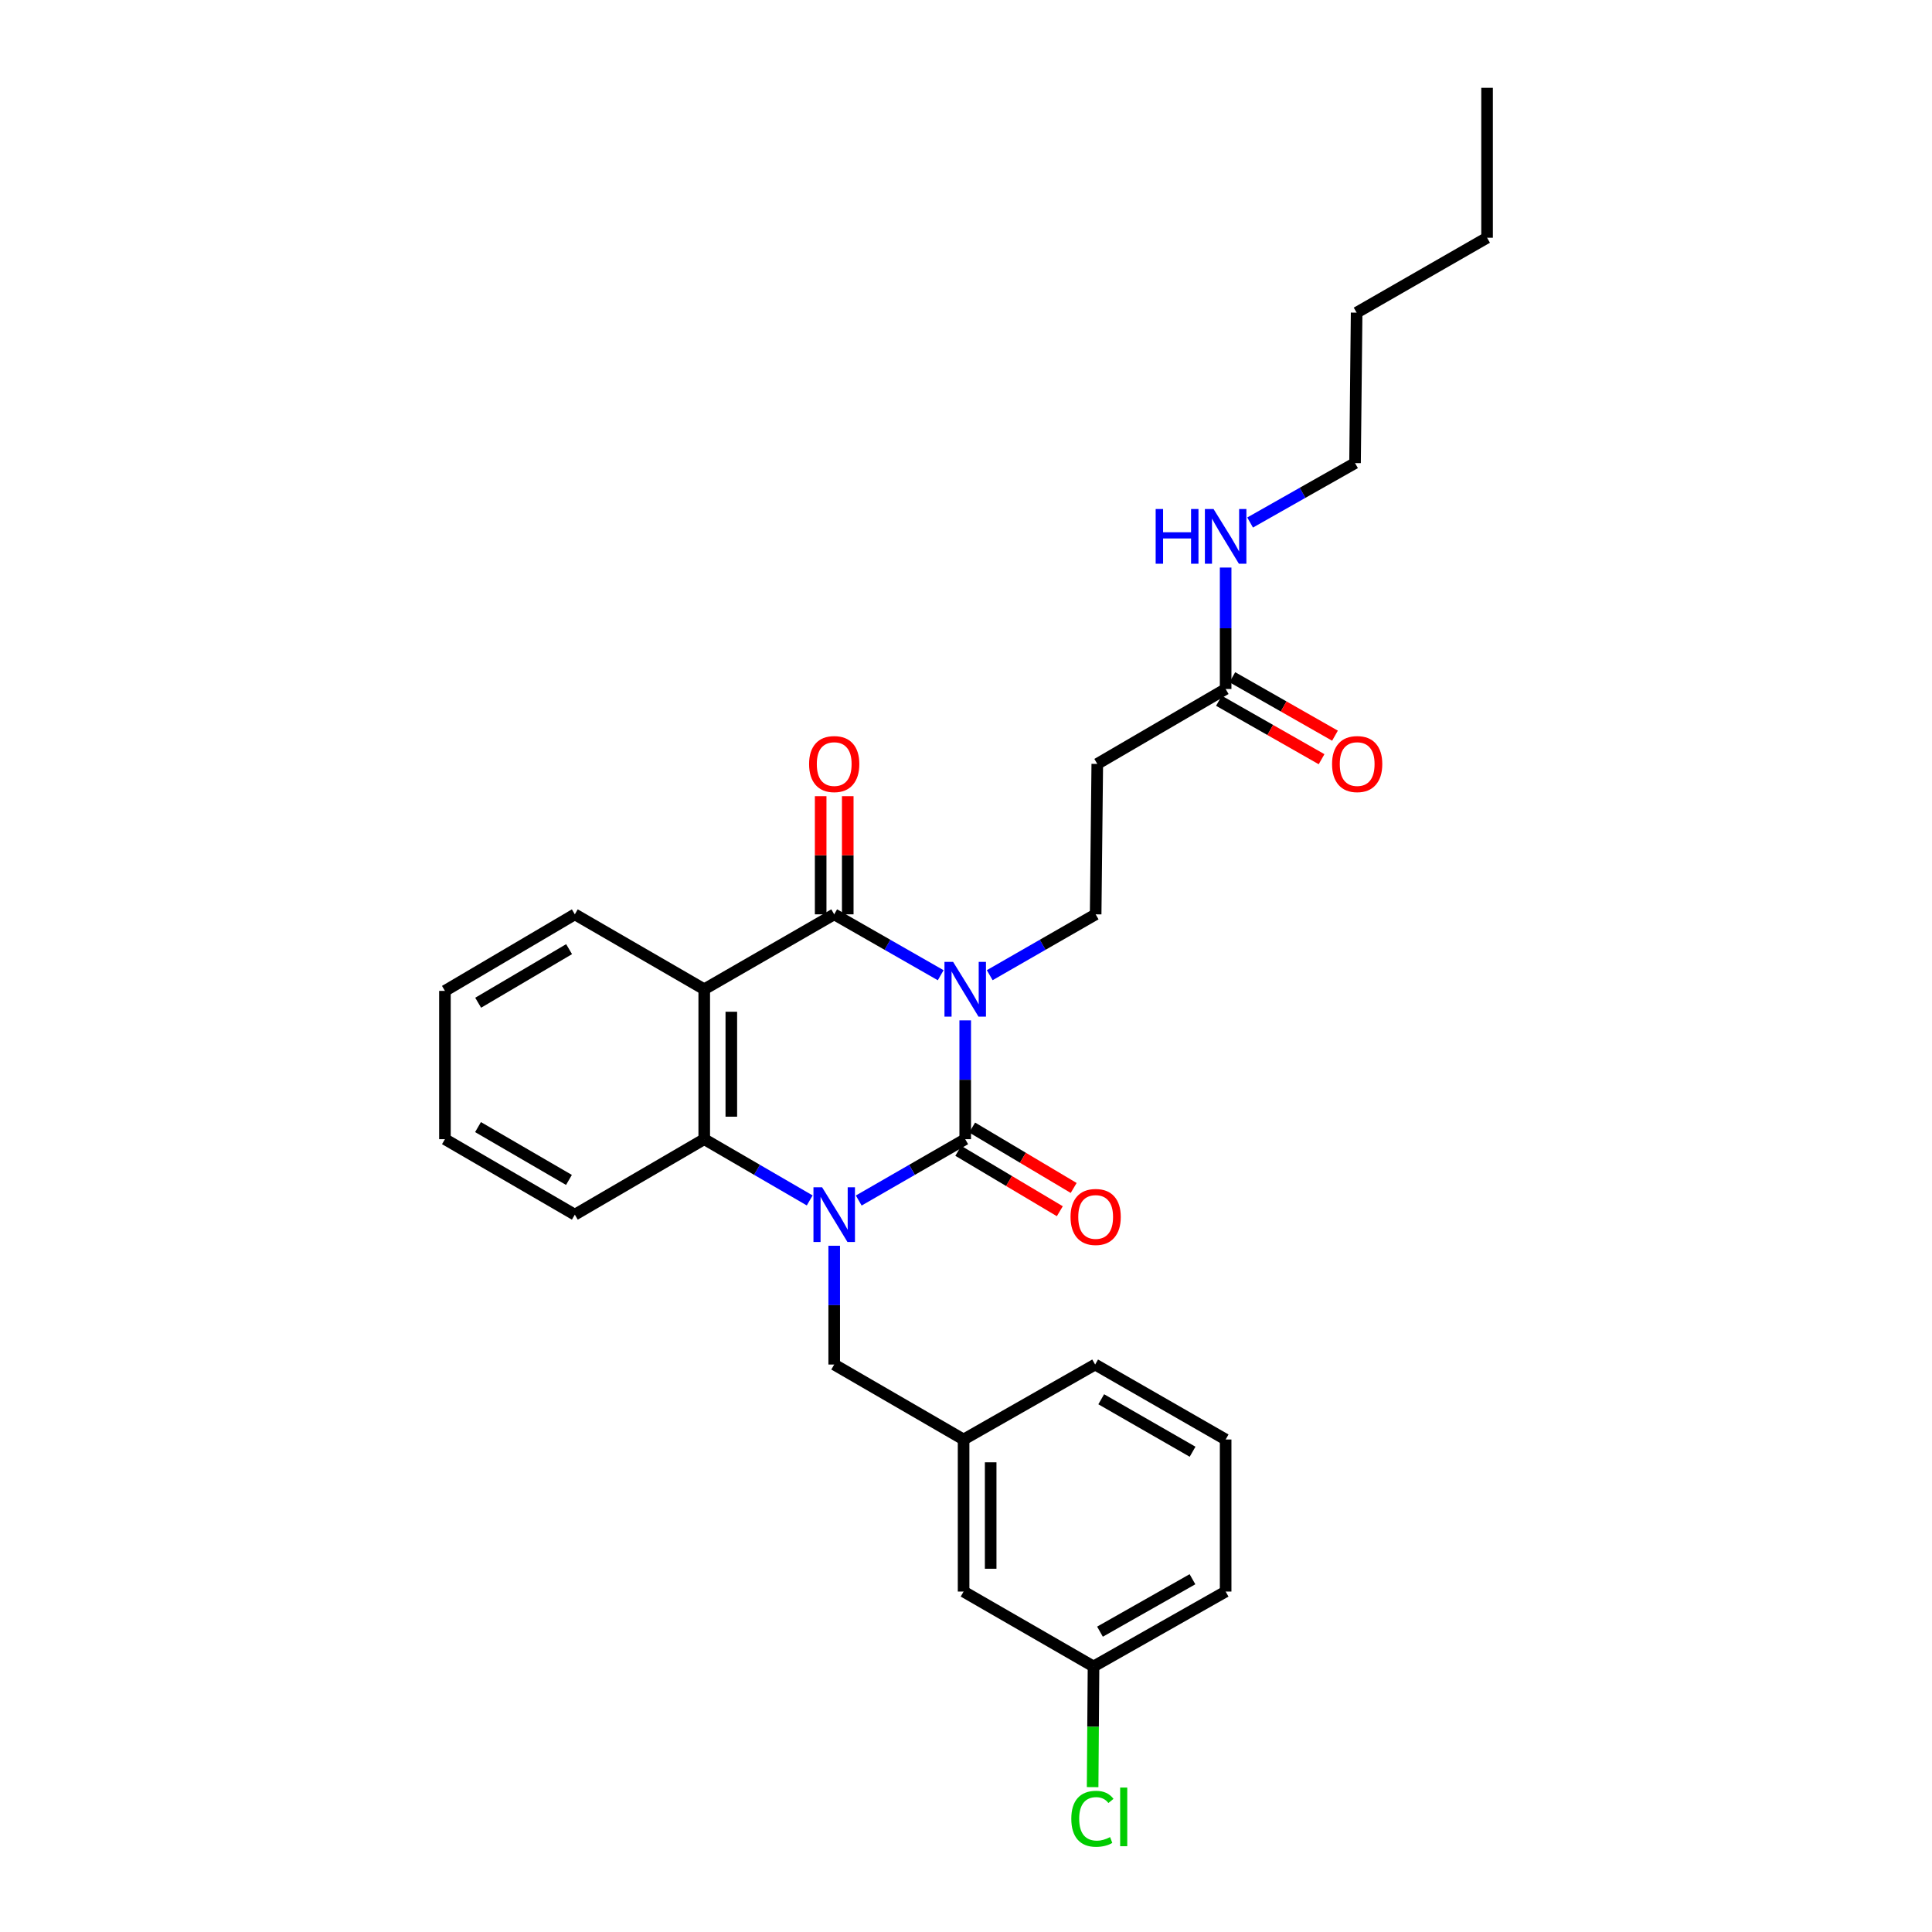 <?xml version='1.0' encoding='iso-8859-1'?>
<svg version='1.1' baseProfile='full'
              xmlns='http://www.w3.org/2000/svg'
                      xmlns:rdkit='http://www.rdkit.org/xml'
                      xmlns:xlink='http://www.w3.org/1999/xlink'
                  xml:space='preserve'
width='1000px' height='1000px' viewBox='0 0 1000 1000'>
<!-- END OF HEADER -->
<rect style='opacity:1.0;fill:#FFFFFF;stroke:none' width='1000' height='1000' x='0' y='0'> </rect>
<path class='bond-0' d='M 499.595,528.14 L 499.595,558.889' style='fill:none;fill-rule:evenodd;stroke:#0000FF;stroke-width:6px;stroke-linecap:butt;stroke-linejoin:miter;stroke-opacity:1' />
<path class='bond-0' d='M 499.595,558.889 L 499.595,589.638' style='fill:none;fill-rule:evenodd;stroke:#000000;stroke-width:6px;stroke-linecap:butt;stroke-linejoin:miter;stroke-opacity:1' />
<path class='bond-2' d='M 486.902,504.781 L 459.344,489.02' style='fill:none;fill-rule:evenodd;stroke:#0000FF;stroke-width:6px;stroke-linecap:butt;stroke-linejoin:miter;stroke-opacity:1' />
<path class='bond-2' d='M 459.344,489.02 L 431.785,473.26' style='fill:none;fill-rule:evenodd;stroke:#000000;stroke-width:6px;stroke-linecap:butt;stroke-linejoin:miter;stroke-opacity:1' />
<path class='bond-5' d='M 512.282,504.753 L 539.695,489.006' style='fill:none;fill-rule:evenodd;stroke:#0000FF;stroke-width:6px;stroke-linecap:butt;stroke-linejoin:miter;stroke-opacity:1' />
<path class='bond-5' d='M 539.695,489.006 L 567.109,473.26' style='fill:none;fill-rule:evenodd;stroke:#000000;stroke-width:6px;stroke-linecap:butt;stroke-linejoin:miter;stroke-opacity:1' />
<path class='bond-1' d='M 499.595,589.638 L 472.038,605.514' style='fill:none;fill-rule:evenodd;stroke:#000000;stroke-width:6px;stroke-linecap:butt;stroke-linejoin:miter;stroke-opacity:1' />
<path class='bond-1' d='M 472.038,605.514 L 444.482,621.391' style='fill:none;fill-rule:evenodd;stroke:#0000FF;stroke-width:6px;stroke-linecap:butt;stroke-linejoin:miter;stroke-opacity:1' />
<path class='bond-8' d='M 496.011,595.661 L 522.286,611.295' style='fill:none;fill-rule:evenodd;stroke:#000000;stroke-width:6px;stroke-linecap:butt;stroke-linejoin:miter;stroke-opacity:1' />
<path class='bond-8' d='M 522.286,611.295 L 548.561,626.93' style='fill:none;fill-rule:evenodd;stroke:#FF0000;stroke-width:6px;stroke-linecap:butt;stroke-linejoin:miter;stroke-opacity:1' />
<path class='bond-8' d='M 503.179,583.615 L 529.454,599.25' style='fill:none;fill-rule:evenodd;stroke:#000000;stroke-width:6px;stroke-linecap:butt;stroke-linejoin:miter;stroke-opacity:1' />
<path class='bond-8' d='M 529.454,599.25 L 555.729,614.884' style='fill:none;fill-rule:evenodd;stroke:#FF0000;stroke-width:6px;stroke-linecap:butt;stroke-linejoin:miter;stroke-opacity:1' />
<path class='bond-6' d='M 431.785,644.805 L 431.785,675.543' style='fill:none;fill-rule:evenodd;stroke:#0000FF;stroke-width:6px;stroke-linecap:butt;stroke-linejoin:miter;stroke-opacity:1' />
<path class='bond-6' d='M 431.785,675.543 L 431.785,706.28' style='fill:none;fill-rule:evenodd;stroke:#000000;stroke-width:6px;stroke-linecap:butt;stroke-linejoin:miter;stroke-opacity:1' />
<path class='bond-28' d='M 419.1,621.339 L 391.807,605.488' style='fill:none;fill-rule:evenodd;stroke:#0000FF;stroke-width:6px;stroke-linecap:butt;stroke-linejoin:miter;stroke-opacity:1' />
<path class='bond-28' d='M 391.807,605.488 L 364.513,589.638' style='fill:none;fill-rule:evenodd;stroke:#000000;stroke-width:6px;stroke-linecap:butt;stroke-linejoin:miter;stroke-opacity:1' />
<path class='bond-3' d='M 431.785,473.26 L 364.513,512.04' style='fill:none;fill-rule:evenodd;stroke:#000000;stroke-width:6px;stroke-linecap:butt;stroke-linejoin:miter;stroke-opacity:1' />
<path class='bond-10' d='M 438.794,473.26 L 438.794,442.682' style='fill:none;fill-rule:evenodd;stroke:#000000;stroke-width:6px;stroke-linecap:butt;stroke-linejoin:miter;stroke-opacity:1' />
<path class='bond-10' d='M 438.794,442.682 L 438.794,412.104' style='fill:none;fill-rule:evenodd;stroke:#FF0000;stroke-width:6px;stroke-linecap:butt;stroke-linejoin:miter;stroke-opacity:1' />
<path class='bond-10' d='M 424.777,473.26 L 424.777,442.682' style='fill:none;fill-rule:evenodd;stroke:#000000;stroke-width:6px;stroke-linecap:butt;stroke-linejoin:miter;stroke-opacity:1' />
<path class='bond-10' d='M 424.777,442.682 L 424.777,412.104' style='fill:none;fill-rule:evenodd;stroke:#FF0000;stroke-width:6px;stroke-linecap:butt;stroke-linejoin:miter;stroke-opacity:1' />
<path class='bond-4' d='M 364.513,512.04 L 364.513,589.638' style='fill:none;fill-rule:evenodd;stroke:#000000;stroke-width:6px;stroke-linecap:butt;stroke-linejoin:miter;stroke-opacity:1' />
<path class='bond-4' d='M 378.53,523.679 L 378.53,577.998' style='fill:none;fill-rule:evenodd;stroke:#000000;stroke-width:6px;stroke-linecap:butt;stroke-linejoin:miter;stroke-opacity:1' />
<path class='bond-14' d='M 364.513,512.04 L 297.529,473.26' style='fill:none;fill-rule:evenodd;stroke:#000000;stroke-width:6px;stroke-linecap:butt;stroke-linejoin:miter;stroke-opacity:1' />
<path class='bond-18' d='M 364.513,589.638 L 297.529,628.705' style='fill:none;fill-rule:evenodd;stroke:#000000;stroke-width:6px;stroke-linecap:butt;stroke-linejoin:miter;stroke-opacity:1' />
<path class='bond-7' d='M 567.109,473.26 L 567.95,395.397' style='fill:none;fill-rule:evenodd;stroke:#000000;stroke-width:6px;stroke-linecap:butt;stroke-linejoin:miter;stroke-opacity:1' />
<path class='bond-12' d='M 431.785,706.28 L 498.754,745.083' style='fill:none;fill-rule:evenodd;stroke:#000000;stroke-width:6px;stroke-linecap:butt;stroke-linejoin:miter;stroke-opacity:1' />
<path class='bond-9' d='M 567.95,395.397 L 634.389,356.626' style='fill:none;fill-rule:evenodd;stroke:#000000;stroke-width:6px;stroke-linecap:butt;stroke-linejoin:miter;stroke-opacity:1' />
<path class='bond-11' d='M 630.921,362.716 L 657.483,377.842' style='fill:none;fill-rule:evenodd;stroke:#000000;stroke-width:6px;stroke-linecap:butt;stroke-linejoin:miter;stroke-opacity:1' />
<path class='bond-11' d='M 657.483,377.842 L 684.044,392.969' style='fill:none;fill-rule:evenodd;stroke:#FF0000;stroke-width:6px;stroke-linecap:butt;stroke-linejoin:miter;stroke-opacity:1' />
<path class='bond-11' d='M 637.857,350.535 L 664.419,365.662' style='fill:none;fill-rule:evenodd;stroke:#000000;stroke-width:6px;stroke-linecap:butt;stroke-linejoin:miter;stroke-opacity:1' />
<path class='bond-11' d='M 664.419,365.662 L 690.981,380.789' style='fill:none;fill-rule:evenodd;stroke:#FF0000;stroke-width:6px;stroke-linecap:butt;stroke-linejoin:miter;stroke-opacity:1' />
<path class='bond-13' d='M 634.389,356.626 L 634.389,325.193' style='fill:none;fill-rule:evenodd;stroke:#000000;stroke-width:6px;stroke-linecap:butt;stroke-linejoin:miter;stroke-opacity:1' />
<path class='bond-13' d='M 634.389,325.193 L 634.389,293.761' style='fill:none;fill-rule:evenodd;stroke:#0000FF;stroke-width:6px;stroke-linecap:butt;stroke-linejoin:miter;stroke-opacity:1' />
<path class='bond-15' d='M 498.754,745.083 L 498.754,823.787' style='fill:none;fill-rule:evenodd;stroke:#000000;stroke-width:6px;stroke-linecap:butt;stroke-linejoin:miter;stroke-opacity:1' />
<path class='bond-15' d='M 512.771,756.889 L 512.771,811.981' style='fill:none;fill-rule:evenodd;stroke:#000000;stroke-width:6px;stroke-linecap:butt;stroke-linejoin:miter;stroke-opacity:1' />
<path class='bond-20' d='M 498.754,745.083 L 566.844,706.28' style='fill:none;fill-rule:evenodd;stroke:#000000;stroke-width:6px;stroke-linecap:butt;stroke-linejoin:miter;stroke-opacity:1' />
<path class='bond-21' d='M 647.053,270.452 L 674.21,255.07' style='fill:none;fill-rule:evenodd;stroke:#0000FF;stroke-width:6px;stroke-linecap:butt;stroke-linejoin:miter;stroke-opacity:1' />
<path class='bond-21' d='M 674.21,255.07 L 701.366,239.687' style='fill:none;fill-rule:evenodd;stroke:#000000;stroke-width:6px;stroke-linecap:butt;stroke-linejoin:miter;stroke-opacity:1' />
<path class='bond-24' d='M 297.529,473.26 L 230.295,512.881' style='fill:none;fill-rule:evenodd;stroke:#000000;stroke-width:6px;stroke-linecap:butt;stroke-linejoin:miter;stroke-opacity:1' />
<path class='bond-24' d='M 294.56,491.279 L 247.496,519.013' style='fill:none;fill-rule:evenodd;stroke:#000000;stroke-width:6px;stroke-linecap:butt;stroke-linejoin:miter;stroke-opacity:1' />
<path class='bond-16' d='M 498.754,823.787 L 566.003,862.559' style='fill:none;fill-rule:evenodd;stroke:#000000;stroke-width:6px;stroke-linecap:butt;stroke-linejoin:miter;stroke-opacity:1' />
<path class='bond-17' d='M 566.003,862.559 L 565.772,893.787' style='fill:none;fill-rule:evenodd;stroke:#000000;stroke-width:6px;stroke-linecap:butt;stroke-linejoin:miter;stroke-opacity:1' />
<path class='bond-17' d='M 565.772,893.787 L 565.541,925.015' style='fill:none;fill-rule:evenodd;stroke:#00CC00;stroke-width:6px;stroke-linecap:butt;stroke-linejoin:miter;stroke-opacity:1' />
<path class='bond-30' d='M 566.003,862.559 L 634.389,823.787' style='fill:none;fill-rule:evenodd;stroke:#000000;stroke-width:6px;stroke-linecap:butt;stroke-linejoin:miter;stroke-opacity:1' />
<path class='bond-30' d='M 569.348,844.55 L 617.218,817.409' style='fill:none;fill-rule:evenodd;stroke:#000000;stroke-width:6px;stroke-linecap:butt;stroke-linejoin:miter;stroke-opacity:1' />
<path class='bond-29' d='M 297.529,628.705 L 230.295,589.638' style='fill:none;fill-rule:evenodd;stroke:#000000;stroke-width:6px;stroke-linecap:butt;stroke-linejoin:miter;stroke-opacity:1' />
<path class='bond-29' d='M 294.486,610.726 L 247.422,583.379' style='fill:none;fill-rule:evenodd;stroke:#000000;stroke-width:6px;stroke-linecap:butt;stroke-linejoin:miter;stroke-opacity:1' />
<path class='bond-19' d='M 634.389,745.083 L 566.844,706.28' style='fill:none;fill-rule:evenodd;stroke:#000000;stroke-width:6px;stroke-linecap:butt;stroke-linejoin:miter;stroke-opacity:1' />
<path class='bond-19' d='M 617.275,751.417 L 569.994,724.255' style='fill:none;fill-rule:evenodd;stroke:#000000;stroke-width:6px;stroke-linecap:butt;stroke-linejoin:miter;stroke-opacity:1' />
<path class='bond-22' d='M 634.389,745.083 L 634.389,823.787' style='fill:none;fill-rule:evenodd;stroke:#000000;stroke-width:6px;stroke-linecap:butt;stroke-linejoin:miter;stroke-opacity:1' />
<path class='bond-23' d='M 701.366,239.687 L 702.191,161.824' style='fill:none;fill-rule:evenodd;stroke:#000000;stroke-width:6px;stroke-linecap:butt;stroke-linejoin:miter;stroke-opacity:1' />
<path class='bond-25' d='M 702.191,161.824 L 769.705,123.053' style='fill:none;fill-rule:evenodd;stroke:#000000;stroke-width:6px;stroke-linecap:butt;stroke-linejoin:miter;stroke-opacity:1' />
<path class='bond-26' d='M 230.295,512.881 L 230.295,589.638' style='fill:none;fill-rule:evenodd;stroke:#000000;stroke-width:6px;stroke-linecap:butt;stroke-linejoin:miter;stroke-opacity:1' />
<path class='bond-27' d='M 769.705,123.053 L 769.705,45.455' style='fill:none;fill-rule:evenodd;stroke:#000000;stroke-width:6px;stroke-linecap:butt;stroke-linejoin:miter;stroke-opacity:1' />
<path  class='atom-0' d='M 493.335 497.88
L 502.615 512.88
Q 503.535 514.36, 505.015 517.04
Q 506.495 519.72, 506.575 519.88
L 506.575 497.88
L 510.335 497.88
L 510.335 526.2
L 506.455 526.2
L 496.495 509.8
Q 495.335 507.88, 494.095 505.68
Q 492.895 503.48, 492.535 502.8
L 492.535 526.2
L 488.855 526.2
L 488.855 497.88
L 493.335 497.88
' fill='#0000FF'/>
<path  class='atom-2' d='M 425.525 614.545
L 434.805 629.545
Q 435.725 631.025, 437.205 633.705
Q 438.685 636.385, 438.765 636.545
L 438.765 614.545
L 442.525 614.545
L 442.525 642.865
L 438.645 642.865
L 428.685 626.465
Q 427.525 624.545, 426.285 622.345
Q 425.085 620.145, 424.725 619.465
L 424.725 642.865
L 421.045 642.865
L 421.045 614.545
L 425.525 614.545
' fill='#0000FF'/>
<path  class='atom-9' d='M 554.109 629.891
Q 554.109 623.091, 557.469 619.291
Q 560.829 615.491, 567.109 615.491
Q 573.389 615.491, 576.749 619.291
Q 580.109 623.091, 580.109 629.891
Q 580.109 636.771, 576.709 640.691
Q 573.309 644.571, 567.109 644.571
Q 560.869 644.571, 557.469 640.691
Q 554.109 636.811, 554.109 629.891
M 567.109 641.371
Q 571.429 641.371, 573.749 638.491
Q 576.109 635.571, 576.109 629.891
Q 576.109 624.331, 573.749 621.531
Q 571.429 618.691, 567.109 618.691
Q 562.789 618.691, 560.429 621.491
Q 558.109 624.291, 558.109 629.891
Q 558.109 635.611, 560.429 638.491
Q 562.789 641.371, 567.109 641.371
' fill='#FF0000'/>
<path  class='atom-11' d='M 418.785 395.477
Q 418.785 388.677, 422.145 384.877
Q 425.505 381.077, 431.785 381.077
Q 438.065 381.077, 441.425 384.877
Q 444.785 388.677, 444.785 395.477
Q 444.785 402.357, 441.385 406.277
Q 437.985 410.157, 431.785 410.157
Q 425.545 410.157, 422.145 406.277
Q 418.785 402.397, 418.785 395.477
M 431.785 406.957
Q 436.105 406.957, 438.425 404.077
Q 440.785 401.157, 440.785 395.477
Q 440.785 389.917, 438.425 387.117
Q 436.105 384.277, 431.785 384.277
Q 427.465 384.277, 425.105 387.077
Q 422.785 389.877, 422.785 395.477
Q 422.785 401.197, 425.105 404.077
Q 427.465 406.957, 431.785 406.957
' fill='#FF0000'/>
<path  class='atom-12' d='M 689.471 395.477
Q 689.471 388.677, 692.831 384.877
Q 696.191 381.077, 702.471 381.077
Q 708.751 381.077, 712.111 384.877
Q 715.471 388.677, 715.471 395.477
Q 715.471 402.357, 712.071 406.277
Q 708.671 410.157, 702.471 410.157
Q 696.231 410.157, 692.831 406.277
Q 689.471 402.397, 689.471 395.477
M 702.471 406.957
Q 706.791 406.957, 709.111 404.077
Q 711.471 401.157, 711.471 395.477
Q 711.471 389.917, 709.111 387.117
Q 706.791 384.277, 702.471 384.277
Q 698.151 384.277, 695.791 387.077
Q 693.471 389.877, 693.471 395.477
Q 693.471 401.197, 695.791 404.077
Q 698.151 406.957, 702.471 406.957
' fill='#FF0000'/>
<path  class='atom-14' d='M 598.169 263.466
L 602.009 263.466
L 602.009 275.506
L 616.489 275.506
L 616.489 263.466
L 620.329 263.466
L 620.329 291.786
L 616.489 291.786
L 616.489 278.706
L 602.009 278.706
L 602.009 291.786
L 598.169 291.786
L 598.169 263.466
' fill='#0000FF'/>
<path  class='atom-14' d='M 628.129 263.466
L 637.409 278.466
Q 638.329 279.946, 639.809 282.626
Q 641.289 285.306, 641.369 285.466
L 641.369 263.466
L 645.129 263.466
L 645.129 291.786
L 641.249 291.786
L 631.289 275.386
Q 630.129 273.466, 628.889 271.266
Q 627.689 269.066, 627.329 268.386
L 627.329 291.786
L 623.649 291.786
L 623.649 263.466
L 628.129 263.466
' fill='#0000FF'/>
<path  class='atom-18' d='M 554.507 941.402
Q 554.507 934.362, 557.787 930.682
Q 561.107 926.962, 567.387 926.962
Q 573.227 926.962, 576.347 931.082
L 573.707 933.242
Q 571.427 930.242, 567.387 930.242
Q 563.107 930.242, 560.827 933.122
Q 558.587 935.962, 558.587 941.402
Q 558.587 947.002, 560.907 949.882
Q 563.267 952.762, 567.827 952.762
Q 570.947 952.762, 574.587 950.882
L 575.707 953.882
Q 574.227 954.842, 571.987 955.402
Q 569.747 955.962, 567.267 955.962
Q 561.107 955.962, 557.787 952.202
Q 554.507 948.442, 554.507 941.402
' fill='#00CC00'/>
<path  class='atom-18' d='M 579.787 925.242
L 583.467 925.242
L 583.467 955.602
L 579.787 955.602
L 579.787 925.242
' fill='#00CC00'/>
</svg>
